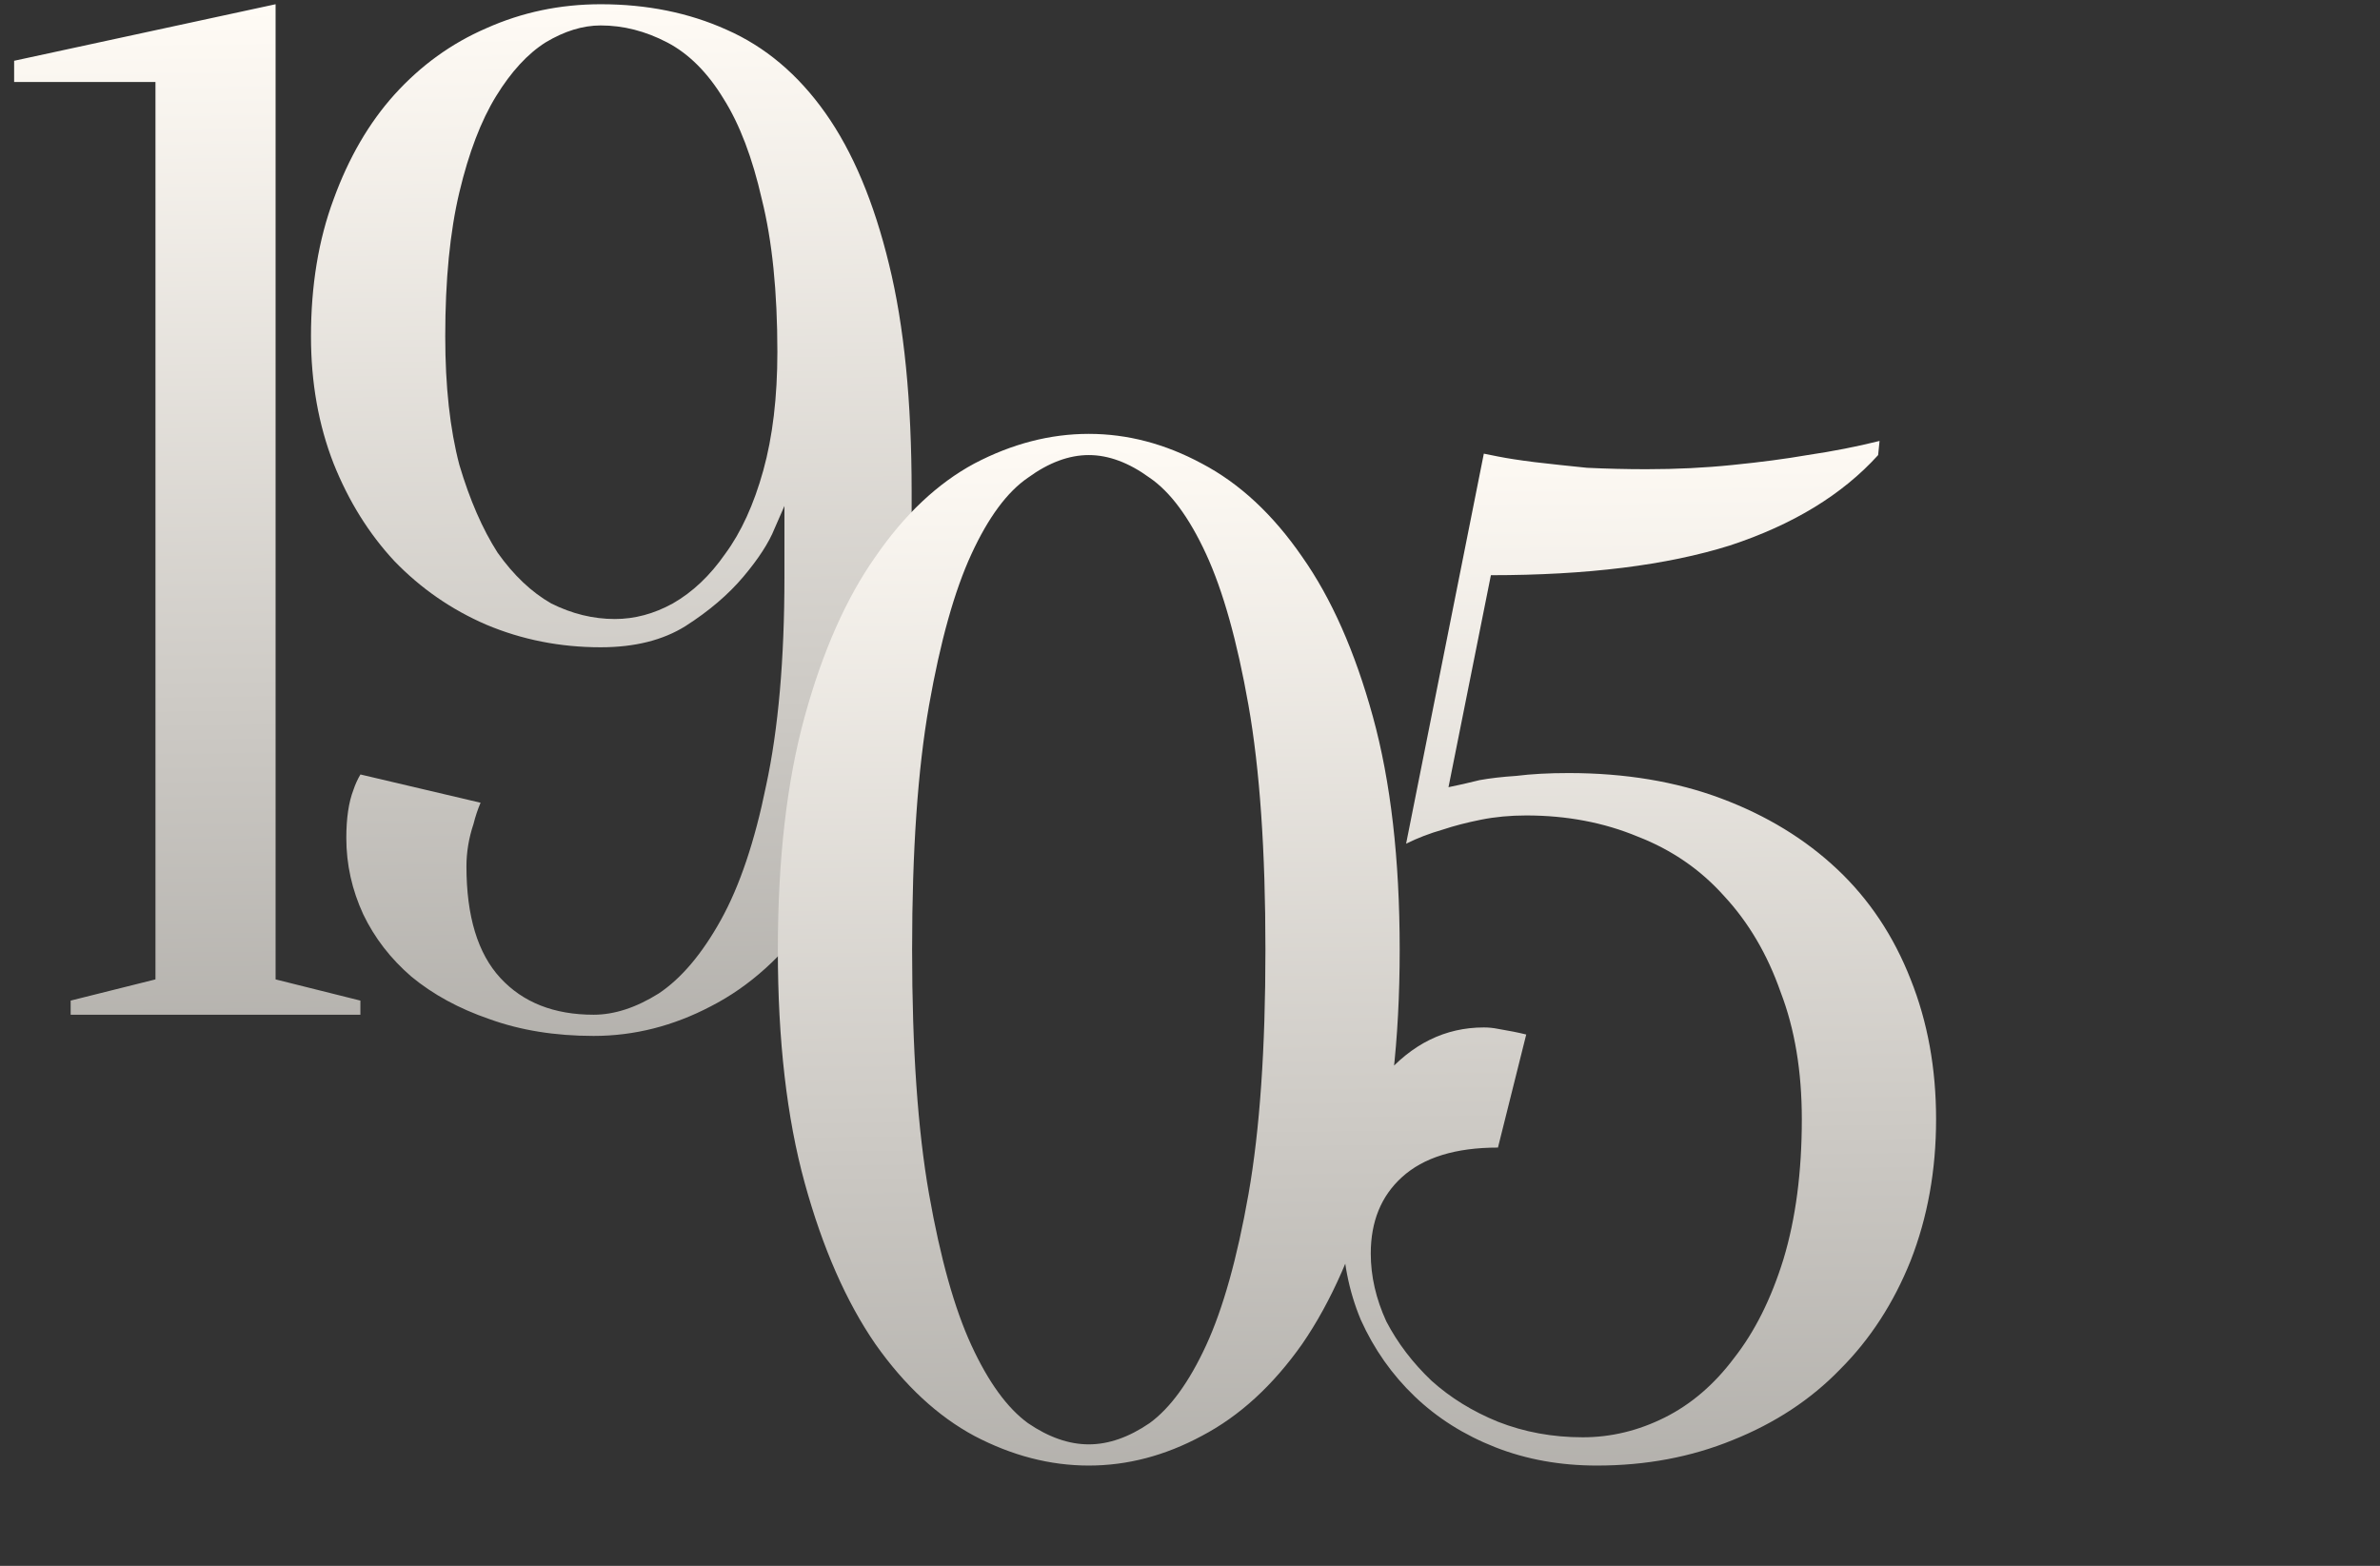 <?xml version="1.0" encoding="UTF-8"?> <svg xmlns="http://www.w3.org/2000/svg" width="842" height="554" viewBox="0 0 842 554" fill="none"><rect x="0" y="0" width="842" height="554" fill="#333333" stroke="none"/><path d="M97.5 346.5L127.5 354V359H25V354L55 346.5V29H5V21.5L97.5 1.5V346.5ZM157.52 119C157.52 136.667 159.186 151.833 162.52 164.5C166.186 176.833 170.686 187.167 176.02 195.5C181.686 203.5 188.02 209.5 195.02 213.5C202.353 217.167 209.853 219 217.52 219C224.52 219 231.353 217.167 238.02 213.5C245.02 209.5 251.186 203.667 256.52 196C262.186 188.333 266.686 178.5 270.02 166.5C273.353 154.5 275.02 140.5 275.02 124.5C275.02 103.167 273.186 85.167 269.52 70.5C266.186 55.833 261.686 44 256.02 35C250.353 25.667 243.686 19 236.02 15C228.353 11 220.52 9 212.52 9C206.186 9 199.686 11 193.02 15C186.686 19 180.853 25.333 175.52 34C170.186 42.667 165.853 54 162.52 68C159.186 82 157.52 99 157.52 119ZM322.52 184C322.52 216 319.353 243.5 313.02 266.5C306.686 289.5 298.186 308.5 287.52 323.5C277.186 338.167 265.186 349 251.52 356C238.186 363 224.353 366.5 210.02 366.5C196.353 366.5 184.02 364.5 173.02 360.5C162.353 356.833 153.186 351.833 145.52 345.5C138.186 339.167 132.52 331.833 128.52 323.5C124.52 314.833 122.52 305.833 122.52 296.5C122.52 289.5 123.353 283.833 125.02 279.5C125.686 277.5 126.52 275.667 127.52 274L170.02 284C169.02 286.333 168.186 288.833 167.52 291.5C165.853 296.5 165.02 301.5 165.02 306.5C165.02 324.167 169.02 337.333 177.02 346C185.02 354.667 196.02 359 210.02 359C217.353 359 225.02 356.5 233.02 351.5C241.02 346.167 248.353 337.5 255.02 325.5C261.686 313.5 267.02 297.667 271.02 278C275.353 258 277.52 233.333 277.52 204V179C277.52 179 276.353 181.667 274.02 187C272.02 192 268.353 197.667 263.02 204C257.686 210.333 250.853 216.167 242.52 221.5C234.52 226.5 224.52 229 212.52 229C198.186 229 184.686 226.333 172.02 221C159.686 215.667 148.853 208.167 139.52 198.5C130.52 188.833 123.353 177.333 118.02 164C112.686 150.333 110.02 135.333 110.02 119C110.02 101 112.686 84.833 118.02 70.5C123.353 55.833 130.52 43.5 139.52 33.5C148.853 23.167 159.686 15.333 172.02 10C184.686 4.333 198.186 1.5 212.52 1.5C228.853 1.5 243.686 4.5 257.02 10.5C270.686 16.5 282.353 26.333 292.02 40C301.686 53.667 309.186 71.5 314.52 93.5C319.853 115.167 322.52 142 322.52 174V184Z" fill="url(#paint0_linear_146_314)"></path><path d="M447.686 336C447.686 301 445.686 272.167 441.686 249.5C437.686 226.833 432.686 209 426.686 196C420.686 183 414.019 174 406.686 169C399.352 163.667 392.186 161 385.186 161C378.186 161 371.019 163.667 363.686 169C356.352 174 349.686 183 343.686 196C337.686 209 332.686 226.833 328.686 249.5C324.686 272.167 322.686 301 322.686 336C322.686 371 324.686 399.833 328.686 422.5C332.686 445.167 337.686 463 343.686 476C349.686 489 356.352 498.167 363.686 503.5C371.019 508.5 378.186 511 385.186 511C392.186 511 399.352 508.5 406.686 503.5C414.019 498.167 420.686 489 426.686 476C432.686 463 437.686 445.167 441.686 422.5C445.686 399.833 447.686 371 447.686 336ZM495.186 336C495.186 368 492.019 395.5 485.686 418.5C479.352 441.5 471.019 460.5 460.686 475.5C450.352 490.167 438.519 501 425.186 508C412.186 515 398.852 518.5 385.186 518.5C371.519 518.5 358.019 515 344.686 508C331.686 501 320.019 490.167 309.686 475.5C299.352 460.5 291.019 441.5 284.686 418.5C278.352 395.5 275.186 368 275.186 336C275.186 304 278.352 276.5 284.686 253.5C291.019 230.5 299.352 211.667 309.686 197C320.019 182 331.686 171 344.686 164C358.019 157 371.519 153.5 385.186 153.5C398.852 153.5 412.186 157 425.186 164C438.519 171 450.352 182 460.686 197C471.019 211.667 479.352 230.5 485.686 253.5C492.019 276.5 495.186 304 495.186 336ZM559.951 508.5C569.951 508.5 579.618 506.167 588.951 501.5C598.285 496.833 606.451 489.833 613.451 480.5C620.785 471.167 626.618 459.5 630.951 445.5C635.285 431.167 637.451 414.667 637.451 396C637.451 379 634.951 364 629.951 351C625.285 337.667 618.618 326.333 609.951 317C601.618 307.667 591.451 300.667 579.451 296C567.451 291 554.285 288.5 539.951 288.5C534.285 288.5 528.951 289 523.951 290C518.951 291 514.451 292.167 510.451 293.5C505.785 294.833 501.451 296.5 497.451 298.5L524.951 160.5C524.951 160.5 526.618 160.833 529.951 161.5C533.285 162.167 537.618 162.833 542.951 163.5C548.618 164.167 554.785 164.833 561.451 165.5C568.451 165.833 575.451 166 582.451 166C593.118 166 603.285 165.5 612.951 164.5C622.951 163.5 631.785 162.333 639.451 161C648.451 159.667 656.951 158 664.951 156L664.451 161C651.785 175 634.285 185.667 611.951 193C589.618 200 561.451 203.5 527.451 203.5L512.451 278.5C515.785 277.833 519.451 277 523.451 276C527.118 275.333 531.451 274.833 536.451 274.5C541.785 273.833 547.951 273.5 554.951 273.5C574.951 273.5 592.951 276.5 608.951 282.5C624.951 288.5 638.618 296.833 649.951 307.5C661.285 318.167 669.951 331.167 675.951 346.5C681.951 361.5 684.951 378 684.951 396C684.951 414 681.951 430.667 675.951 446C669.951 461 661.618 473.833 650.951 484.5C640.618 495.167 627.951 503.5 612.951 509.5C598.285 515.5 582.285 518.5 564.951 518.5C551.951 518.5 539.951 516.333 528.951 512C517.951 507.667 508.451 501.667 500.451 494C492.451 486.333 486.118 477.333 481.451 467C477.118 456.667 474.951 445.5 474.951 433.5C474.951 409.833 479.785 392.333 489.451 381C499.451 369.333 511.285 363.5 524.951 363.5C526.618 363.5 528.285 363.667 529.951 364C531.951 364.333 533.785 364.667 535.451 365C537.118 365.333 538.618 365.667 539.951 366L529.951 406C514.951 406 503.618 409.5 495.951 416.5C488.618 423.167 484.951 432.167 484.951 443.5C484.951 451.5 486.785 459.5 490.451 467.5C494.451 475.167 499.785 482.167 506.451 488.5C513.118 494.5 520.951 499.333 529.951 503C539.285 506.667 549.285 508.5 559.951 508.5Z" fill="url(#paint1_linear_146_314)"></path><defs><linearGradient id="paint0_linear_146_314" x1="358.177" y1="2.01021e-07" x2="364" y2="501.5" gradientUnits="userSpaceOnUse"><stop stop-color="#FFFBF5"></stop><stop offset="1" stop-color="#999793"></stop></linearGradient><linearGradient id="paint1_linear_146_314" x1="471.177" y1="152" x2="477" y2="653.5" gradientUnits="userSpaceOnUse"><stop stop-color="#FFFBF5"></stop><stop offset="1" stop-color="#999793"></stop></linearGradient></defs></svg> 